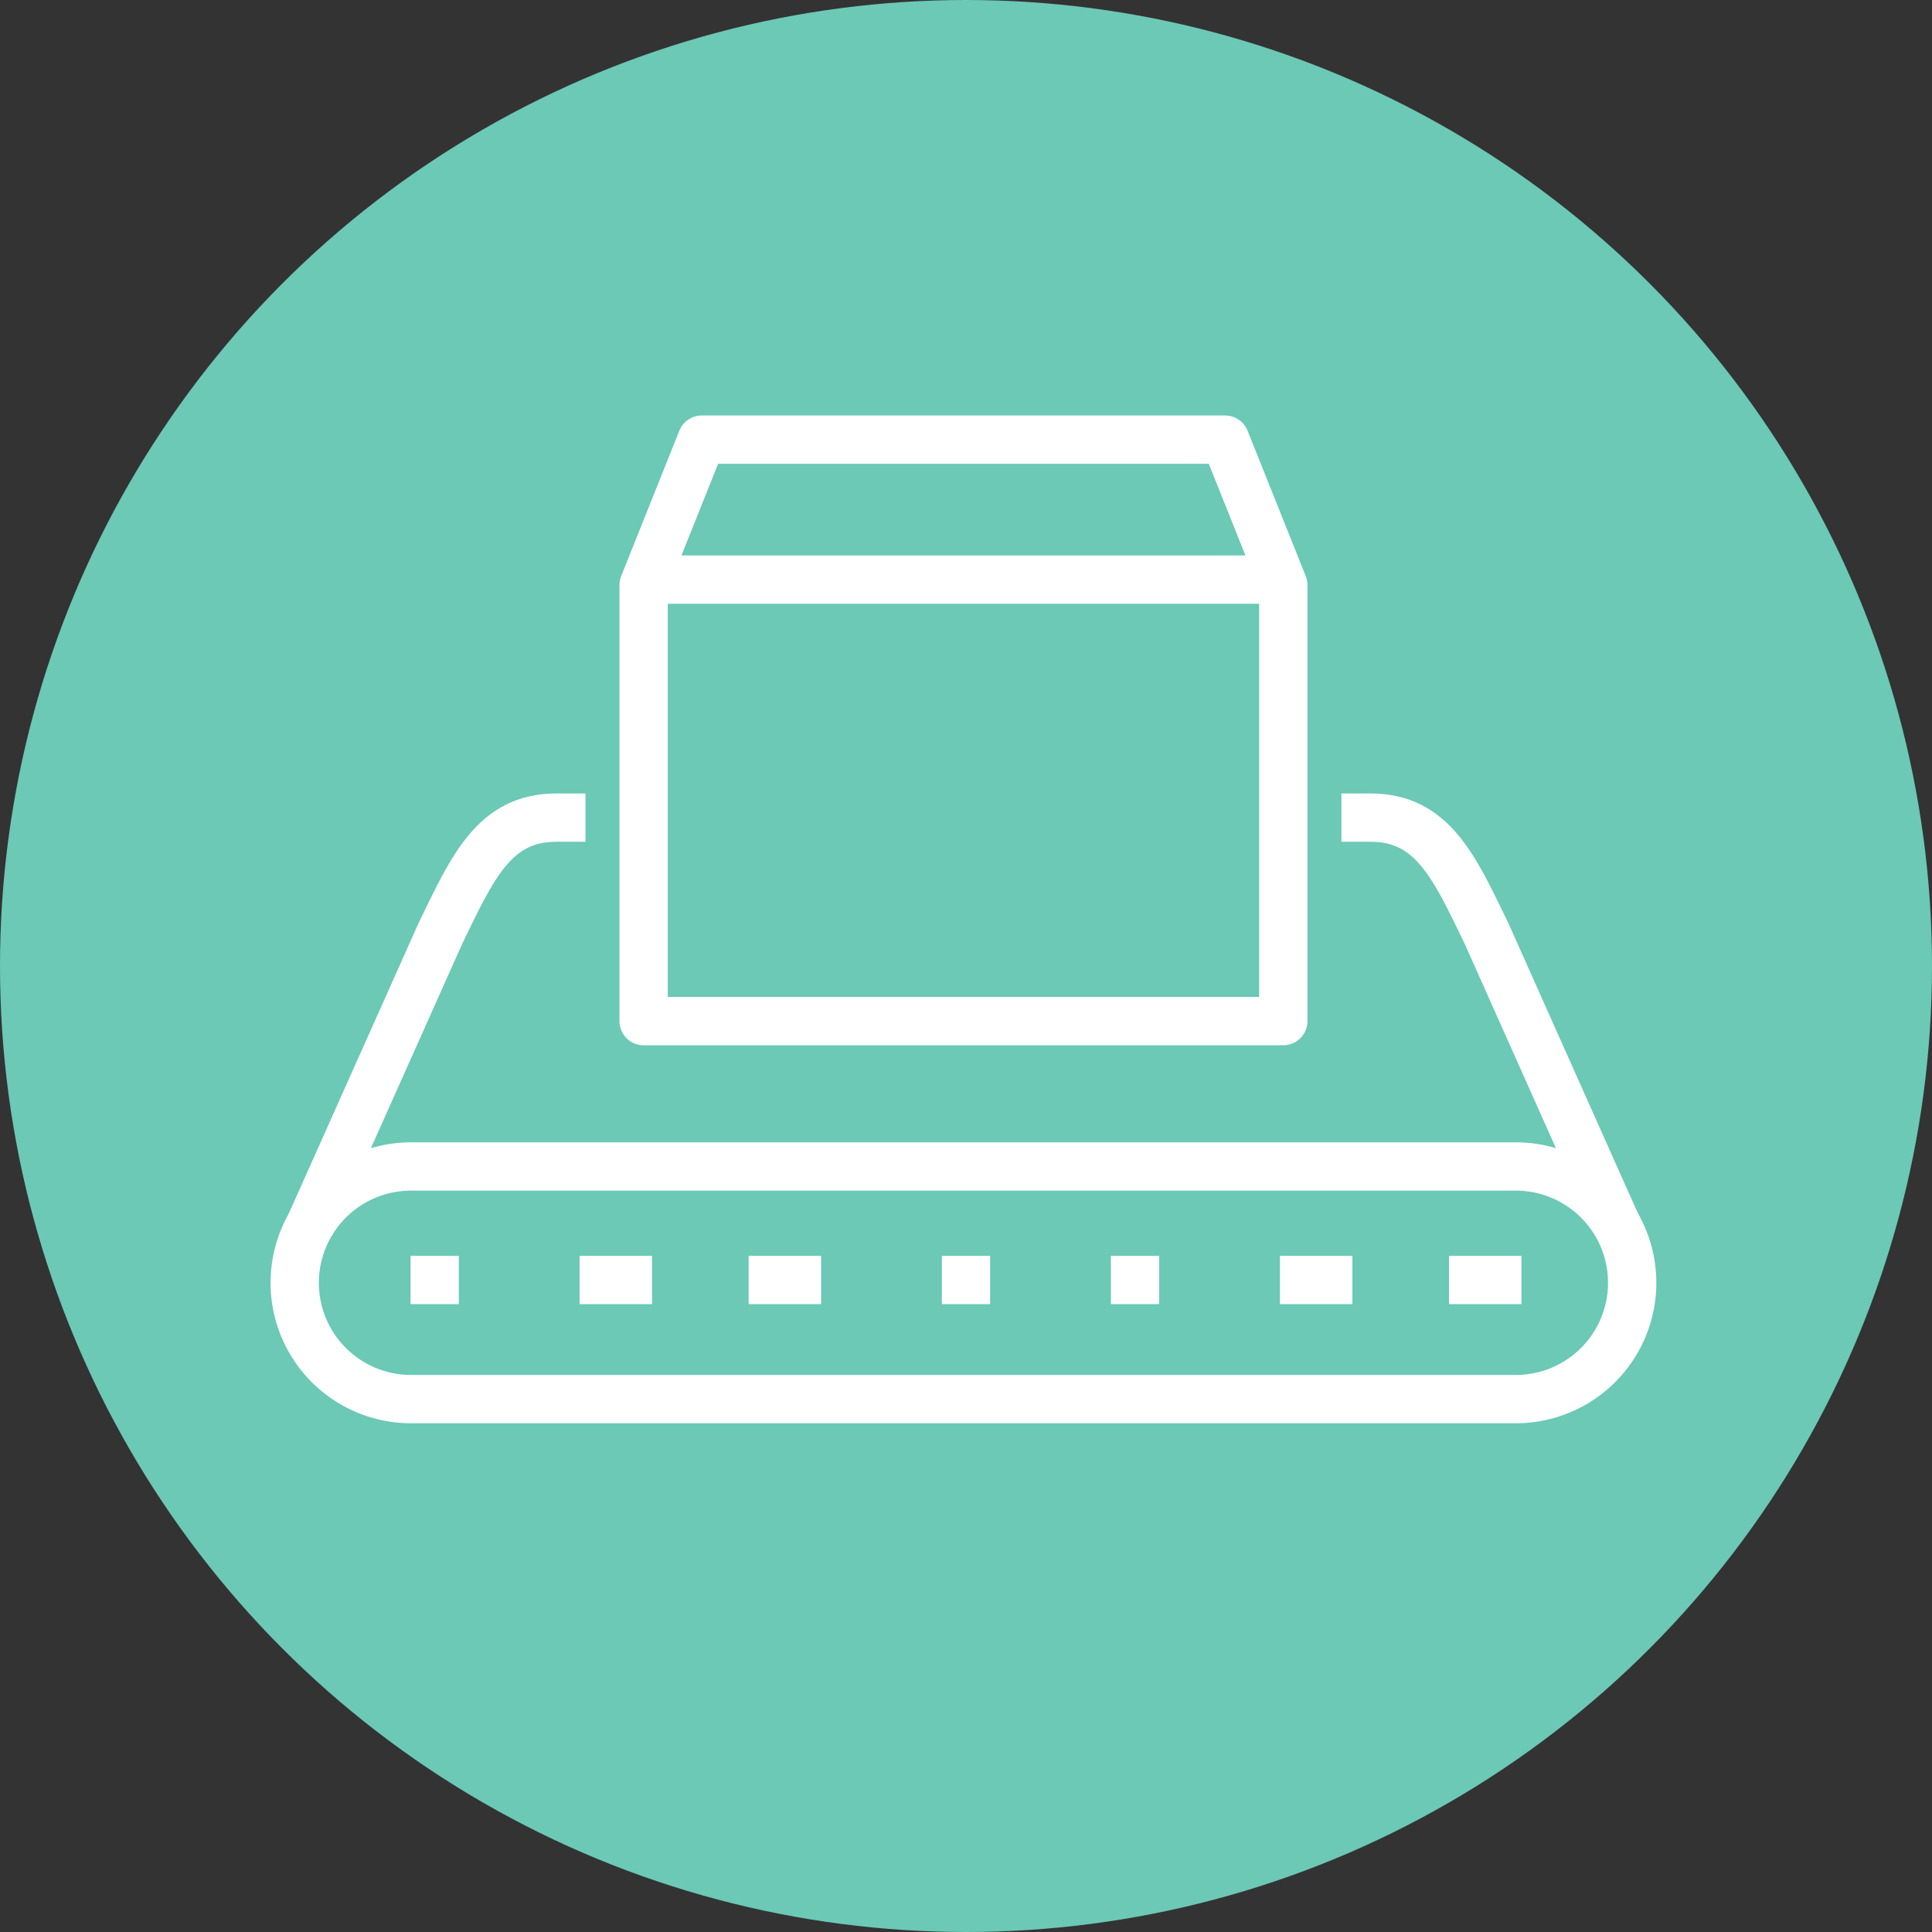 <svg xmlns="http://www.w3.org/2000/svg" xmlns:xlink="http://www.w3.org/1999/xlink" width="80" height="80" viewBox="0 0 80 80">
  <rect x="0" y="0" width="80" height="80" fill="#333333" stroke="none"/>
  <defs>
    <clipPath id="clip-path">
      <rect id="Rectangle_1260" data-name="Rectangle 1260" width="58" height="42" fill="none" stroke="#fff" stroke-width="2"/>
    </clipPath>
  </defs>
  <g id="thoughtful-packaging-icon" transform="translate(-919 -1420)">
    <circle id="Ellipse_7" data-name="Ellipse 7" cx="40" cy="40" r="40" transform="translate(919 1420)" fill="#6bc9b6"/>
    <g id="Group_309" data-name="Group 309" transform="translate(930 1437)">
      <line id="Line_170" data-name="Line 170" x1="2" transform="translate(28 36)" fill="none" stroke="#fff" stroke-linejoin="round" stroke-width="2"/>
      <line id="Line_171" data-name="Line 171" x2="2" transform="translate(6 36)" fill="none" stroke="#fff" stroke-linejoin="round" stroke-width="2"/>
      <line id="Line_172" data-name="Line 172" x2="3" transform="translate(20 36)" fill="none" stroke="#fff" stroke-linejoin="round" stroke-width="2"/>
      <line id="Line_173" data-name="Line 173" x2="3" transform="translate(13 36)" fill="none" stroke="#fff" stroke-linejoin="round" stroke-width="2"/>
      <line id="Line_174" data-name="Line 174" x1="3" transform="translate(49 36)" fill="none" stroke="#fff" stroke-linejoin="round" stroke-width="2"/>
      <line id="Line_175" data-name="Line 175" x1="2" transform="translate(35 36)" fill="none" stroke="#fff" stroke-linejoin="round" stroke-width="2"/>
      <line id="Line_176" data-name="Line 176" x1="3" transform="translate(42 36)" fill="none" stroke="#fff" stroke-linejoin="round" stroke-width="2"/>
      <g id="Group_308" data-name="Group 308">
        <g id="Group_307" data-name="Group 307" clip-path="url(#clip-path)">
          <path id="Path_293" data-name="Path 293" d="M12.93,14h-1.2c-2.558,0-3.461,2.007-4.816,4.816L1.535,30.855" transform="translate(0.313 2.855)" fill="none" stroke="#fff" stroke-linejoin="round" stroke-width="2"/>
          <path id="Path_294" data-name="Path 294" d="M28.691,35.632H51.565a4.816,4.816,0,0,0,0-9.632H5.816a4.816,4.816,0,1,0,0,9.632Z" transform="translate(0.204 5.302)" fill="none" stroke="#fff" stroke-linejoin="round" stroke-width="2"/>
          <path id="Path_295" data-name="Path 295" d="M37,14h1.2c2.558,0,3.461,2.007,4.816,4.816l5.374,12.039" transform="translate(7.546 2.855)" fill="none" stroke="#fff" stroke-linejoin="round" stroke-width="2"/>
          <path id="Path_296" data-name="Path 296" d="M26.243,25.079H13V7.02L15.408,1H37.079l2.408,6.02V25.079Z" transform="translate(2.651 0.204)" fill="none" stroke="#fff" stroke-linejoin="round" stroke-width="2"/>
          <line id="Line_177" data-name="Line 177" x2="26" transform="translate(16 7)" fill="none" stroke="#fff" stroke-linejoin="round" stroke-width="2"/>
        </g>
      </g>
    </g>
  </g>
</svg>
